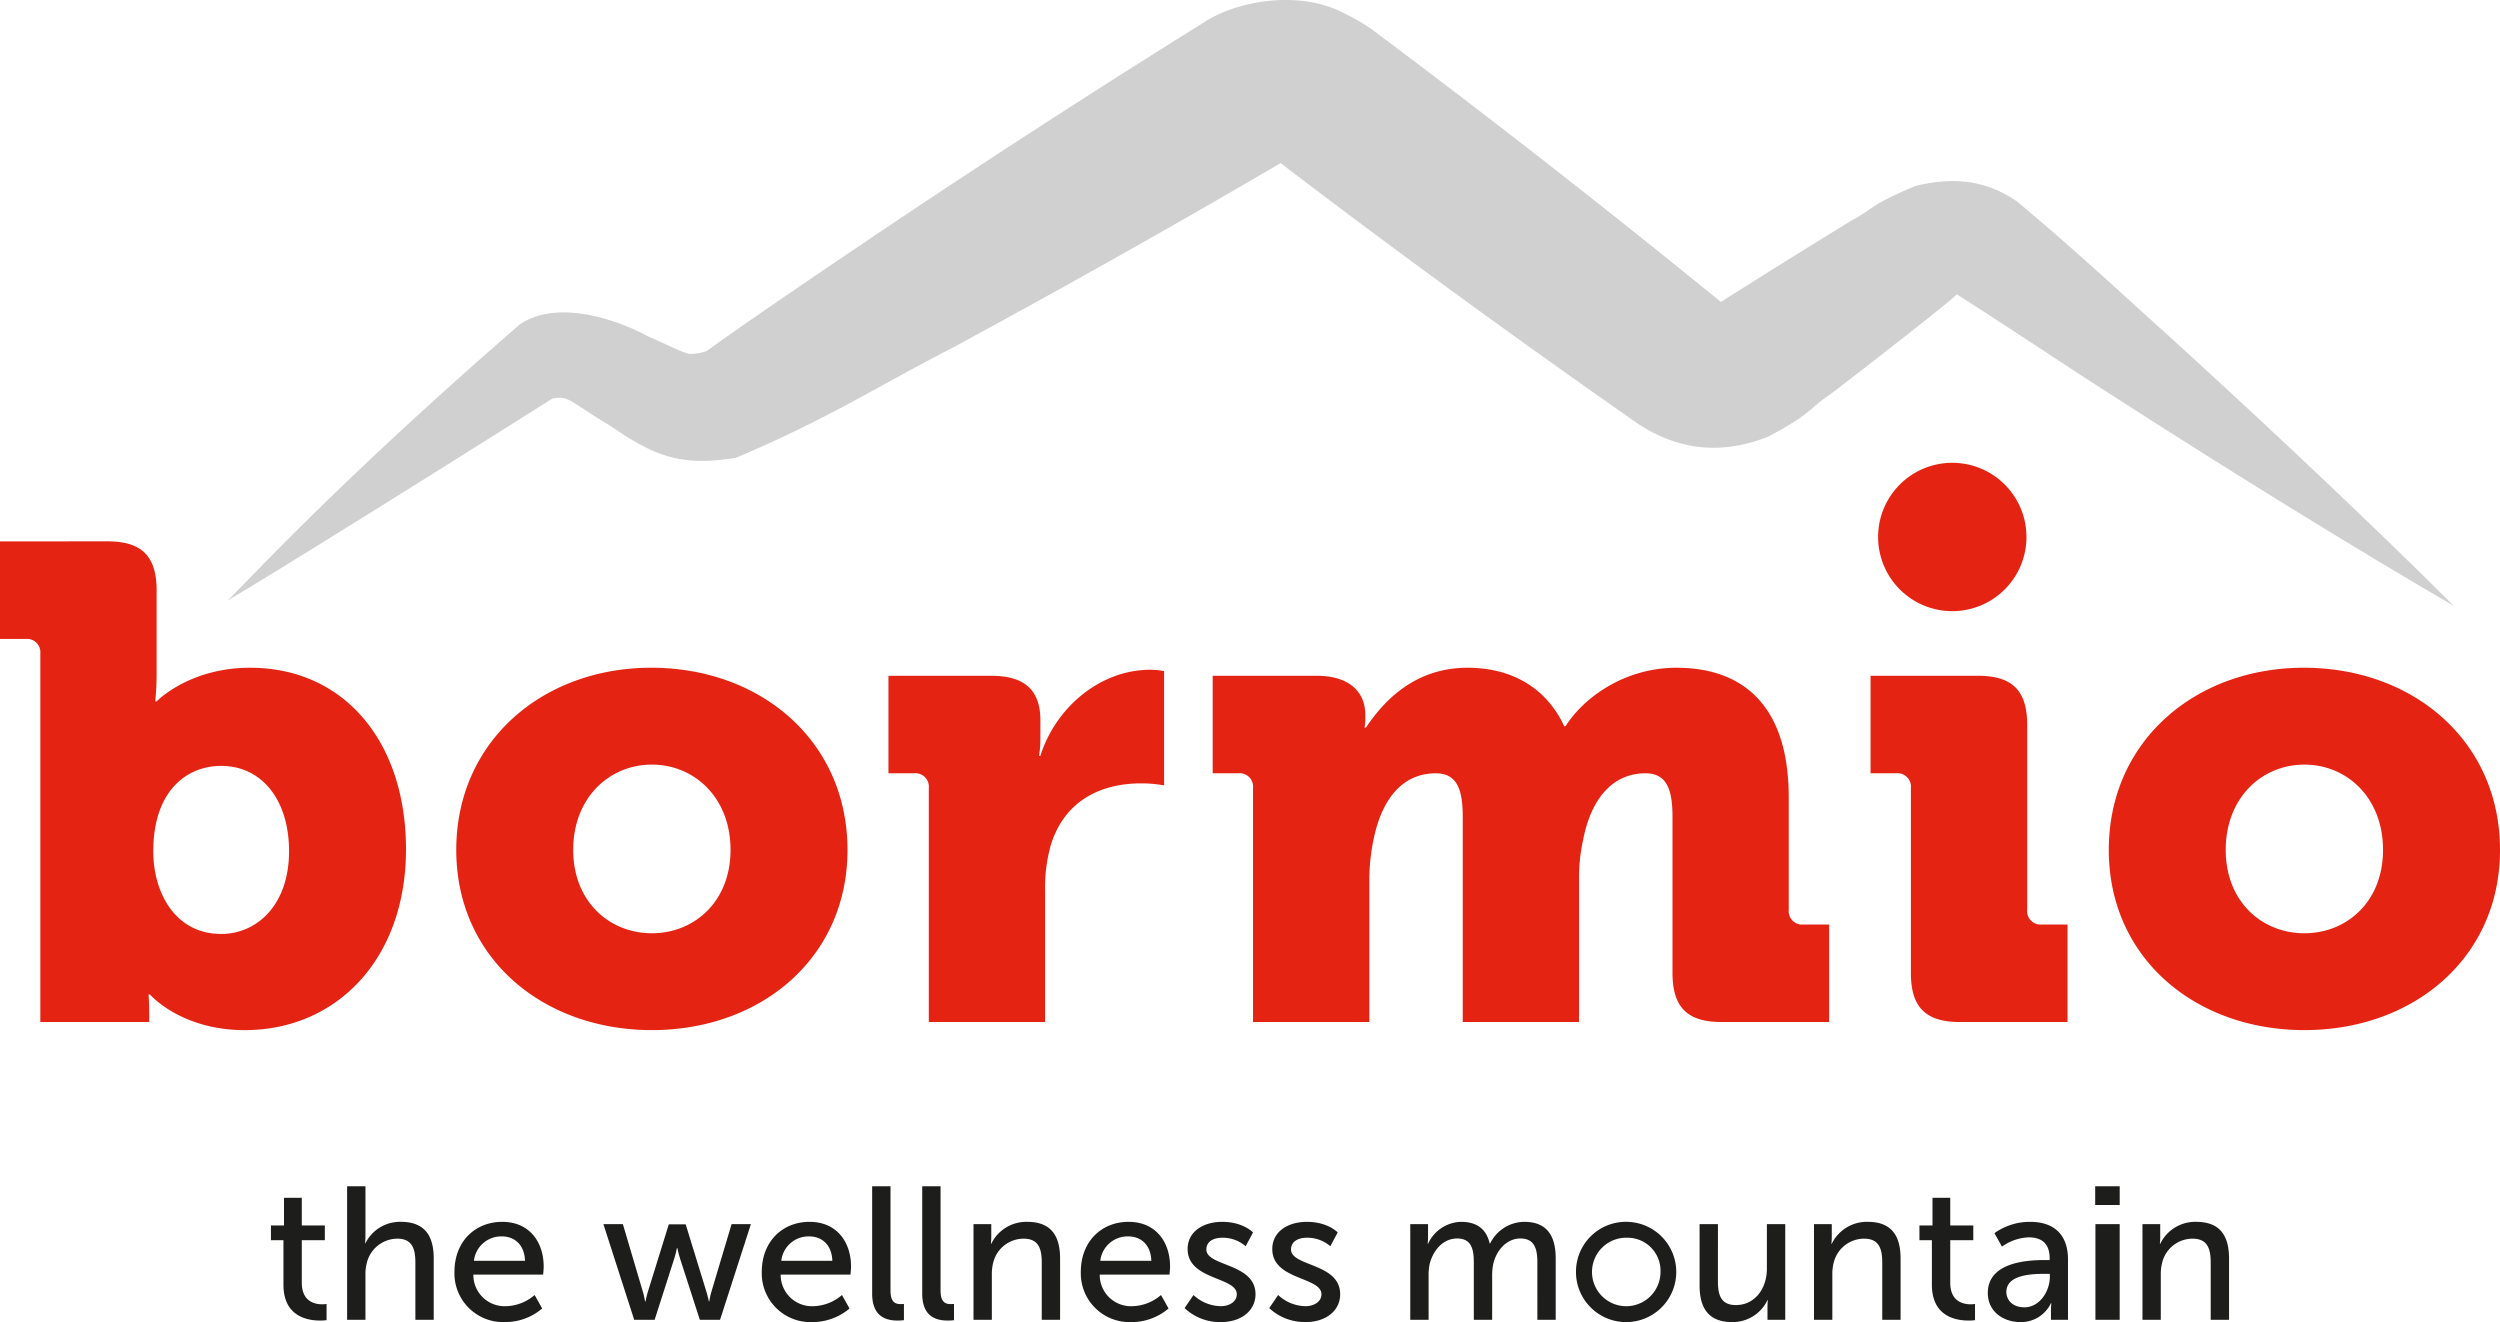 <?xml version="1.0" encoding="UTF-8"?>
<svg xmlns="http://www.w3.org/2000/svg" id="Page-1" width="510.024" height="269.718" viewBox="0 0 510.024 269.718">
  <g id="_02-menu" data-name="02-menu" transform="translate(0)">
    <g id="Group-28">
      <path id="Fill-1" d="M464.081,123.549S442.421,101.7,405.852,68.4c-9.453-8.482-18.528-17.034-30.818-27.3-6.642-4.58-13.379-4.951-20.742-3.152-9.461,3.959-8.35,4.568-12.972,7.009q-9.883,6.068-20.248,12.577l-5.206,3.28-1.239.782q-9.426-7.667-19.264-15.515c-13.881-11.05-28.372-22.314-43.372-33.644L246.373,8.2c-2.074-1.362-2.506-2.461-9.033-5.708C228.261-2.07,215.6.209,208.981,4.683Q197.319,11.943,186.1,19.12c-14.943,9.556-29.244,18.952-42.792,28.042-12.359,8.313-28.968,19.6-35.574,24.446a10.6,10.6,0,0,1-3.44.6c-1.552-.226-5.881-2.5-8.6-3.6-3.947-2.255-17.528-8.169-26.059-2.457C29.289,101.12,10.806,122.215,9.9,122.507c-.675.658,28.055-17.017,66.357-41.208,3.268-.477,2.934.082,10.165,4.589,3.28,1.926,4.766,3.4,9.684,5.79,6.194,2.889,11.4,2.646,17.515,1.745,19.2-8.136,28.363-14.305,44.117-22.4,14.338-7.762,29.314-16.05,44.722-24.837Q213.5,39.9,224.813,33.269c.564.412,1.169.868,1.654,1.284l5.605,4.247c15,11.33,29.8,22.186,44.224,32.512q10.815,7.747,21.322,15.075c8.91,5.91,17.844,6.2,26.7,2.667,9.009-4.762,8.177-5.659,12.676-8.642,9.428-7.227,23.17-17.935,25.775-20.347,10.9,6.906,22.937,15.042,33.011,21.437,41.6,26.75,68.3,42.047,68.3,42.047" transform="translate(36.453 0)" fill="#d0d0d0" fill-rule="evenodd"></path>
      <path id="Combined-Shape" d="M21.943,36.167c6.988,0,10.009,3.029,10.009,10.013v16.6a60.2,60.2,0,0,1-.276,6.037h.276s6.585-6.865,19.059-6.865c19.207,0,31.816,15.091,31.816,37.039,0,22.347-14.124,36.891-32.911,36.891-13.025,0-19.334-7.272-19.334-7.272h-.276s.136,1.786.136,3.975v1.642H8.227V59.073a2.738,2.738,0,0,0-3.017-3H0v-19.9ZM132.853,61.95c22.351,0,40.043,14.96,40.043,37.17,0,22.079-17.692,36.755-39.907,36.755S93.082,121.2,93.082,99.12C93.082,76.909,110.774,61.95,132.853,61.95Zm337.128,0c22.347,0,40.043,14.96,40.043,37.17,0,22.079-17.7,36.755-39.911,36.755s-39.9-14.676-39.9-36.755C430.21,76.909,447.9,61.95,469.981,61.95Zm-235.244.41a15.863,15.863,0,0,1,2.749.28V85.958a25.091,25.091,0,0,0-4.8-.416c-5.63,0-14.816,1.79-18.24,12.35a31.752,31.752,0,0,0-1.239,9.589v26.746H189.484V86.5a2.751,2.751,0,0,0-3.021-3.021h-5.21V63.594h20.985c6.445,0,10.009,2.613,10.009,9.062v3.687a20.129,20.129,0,0,1-.276,3.58h.276C215.259,70.327,224.177,62.36,234.738,62.36Zm107.288-.407c12.885,0,22.894,7,22.894,26.466v22.915a2.741,2.741,0,0,0,3.025,3h5.214v19.894H351.219c-7,0-10.013-3.017-10.013-10.017V92.4c0-5.214-.971-8.914-5.49-8.914-7.128,0-11.247,5.766-12.745,13.581a35.945,35.945,0,0,0-.835,7.955v29.207H298.414V92.4c0-5.214-.959-8.914-5.482-8.914-7,0-10.972,5.486-12.614,13.029a41.217,41.217,0,0,0-.963,8.507v29.207H255.63V86.5a2.747,2.747,0,0,0-3.017-3.021H247.4V63.594h21.264c6.441,0,9.869,3.152,9.869,7.959v.971a13.822,13.822,0,0,1-.144,1.638h.28c3.292-4.938,9.6-12.21,20.7-12.21,8.918,0,16.046,3.98,19.746,11.926h.28C323.111,67.99,331.465,61.952,342.025,61.952Zm61.531,1.642c6.988,0,10.007,3.025,10.007,10.021v37.718a2.736,2.736,0,0,0,3.021,3h5.21v19.894H399.848c-7,0-10.009-3.017-10.009-10.017V86.5a2.743,2.743,0,0,0-3.012-3.021h-5.218V63.594ZM45.121,81.975c-7.136,0-13.853,5.21-13.853,17.416,0,8.511,4.523,16.869,13.853,16.869,7.4,0,13.848-6.033,13.848-16.869C58.97,88.832,53.344,81.975,45.121,81.975Zm87.868-.263c-8.638,0-16.05,6.708-16.05,17.408,0,10.564,7.412,17,16.05,17s16.046-6.441,16.046-17C149.035,88.42,141.631,81.712,132.989,81.712Zm337.124,0c-8.642,0-16.046,6.708-16.046,17.408,0,10.564,7.4,17,16.046,17s16.046-6.441,16.046-17C486.159,88.42,478.751,81.712,470.113,81.712Zm-71.829-61.57a15.132,15.132,0,1,1-15.132,15.137A15.128,15.128,0,0,1,398.284,20.142Z" transform="translate(0 74.275)" fill="#e42313" fill-rule="evenodd"></path>
      <path id="Combined-Shape-2" data-name="Combined-Shape" d="M205.858,58.884c4.284,0,6.288,2.156,6.288,2.156l-1.5,2.819a7.154,7.154,0,0,0-4.823-1.733c-1.617,0-3.2.691-3.2,2.391,0,3.506,10.029,2.737,10.029,9.14,0,3.243-2.778,5.675-7.062,5.675a10.5,10.5,0,0,1-7.408-2.856l1.815-2.663a8.371,8.371,0,0,0,5.593,2.276c1.621,0,3.243-.848,3.243-2.432,0-3.589-10.029-2.856-10.029-9.219C198.8,60.892,201.961,58.884,205.858,58.884Zm17.276,0c4.28,0,6.284,2.156,6.284,2.156l-1.5,2.819a7.154,7.154,0,0,0-4.823-1.733c-1.617,0-3.2.691-3.2,2.391,0,3.506,10.029,2.737,10.029,9.14,0,3.243-2.778,5.675-7.062,5.675a10.654,10.654,0,0,1-7.286-2.733l-.122-.123h0l1.815-2.663a8.384,8.384,0,0,0,5.593,2.276c1.621,0,3.243-.848,3.243-2.432,0-3.589-10.029-2.856-10.029-9.219C216.072,60.892,219.233,58.884,223.134,58.884Zm-101.446,0c5.519,0,8.449,4.091,8.449,9.144,0,.5-.115,1.621-.115,1.621H115.783a6.382,6.382,0,0,0,6.716,6.441,9.313,9.313,0,0,0,5.786-2.276l1.543,2.741-.034.031-.264.225a11.784,11.784,0,0,1-7.262,2.522A9.943,9.943,0,0,1,111.927,69.1C111.927,62.895,116.133,58.882,121.688,58.882Zm-62.7,0c5.519,0,8.445,4.091,8.445,9.144,0,.5-.111,1.621-.111,1.621H53.085A6.382,6.382,0,0,0,59.8,76.089a9.313,9.313,0,0,0,5.786-2.276l1.543,2.741a11.617,11.617,0,0,1-7.56,2.778A9.943,9.943,0,0,1,49.229,69.1C49.229,62.895,53.435,58.882,58.991,58.882Zm229.575,0a10.229,10.229,0,1,1-10.531,10.186A10.183,10.183,0,0,1,288.566,58.882Zm-101.79,0c5.519,0,8.449,4.091,8.449,9.144,0,.5-.115,1.621-.115,1.621H180.87a6.382,6.382,0,0,0,6.716,6.441,9.313,9.313,0,0,0,5.786-2.276l1.543,2.741a11.617,11.617,0,0,1-7.56,2.778A9.943,9.943,0,0,1,177.013,69.1C177.013,62.895,181.219,58.882,186.775,58.882Zm183.917,0c4.939,0,7.716,2.7,7.716,7.638V78.867h-3.473V77.019a14.556,14.556,0,0,1,.078-1.547h-.078a6.752,6.752,0,0,1-6.251,3.86c-3.353,0-6.633-2.045-6.633-5.943,0-6.2,7.848-6.683,11.364-6.711l1.252,0v-.346c0-3.206-1.815-4.284-4.284-4.284a9.912,9.912,0,0,0-5.439,1.889L363.4,61.2l.147-.112A12.451,12.451,0,0,1,370.692,58.882Zm-63.7.464V71c0,2.7.535,4.86,3.663,4.86,3.976,0,6.325-3.51,6.325-7.367V59.347h3.745V78.866H317.1v-2.58a12.743,12.743,0,0,1,.078-1.432H317.1a7.869,7.869,0,0,1-7.177,4.478c-4.4,0-6.675-2.313-6.675-7.486v-12.5ZM138.186,51.629V72.885c0,2.354.93,2.778,2.087,2.778a6.189,6.189,0,0,0,.654-.037v3.317a10.323,10.323,0,0,1-1.235.078c-2.124,0-5.247-.576-5.247-5.478V51.629Zm216.2,2.354v5.634h4.7v3.008h-4.7v8.679c0,3.9,2.737,4.4,4.165,4.4a4.488,4.488,0,0,0,.889-.078v3.317l-.168.02a11.013,11.013,0,0,1-1.144.058c-2.506,0-7.486-.774-7.486-7.293v-9.1h-2.543V59.617h2.663V53.983Zm-336.3,0v5.634h4.7v3.008h-4.7v8.679c0,3.9,2.737,4.4,4.165,4.4a4.488,4.488,0,0,0,.889-.078v3.317l-.168.02a11.012,11.012,0,0,1-1.144.058c-2.506,0-7.486-.774-7.486-7.293v-9.1H11.792V59.617h2.663V53.983ZM148.4,51.629V72.885c0,2.354.93,2.778,2.087,2.778a6.189,6.189,0,0,0,.654-.037v3.317a10.324,10.324,0,0,1-1.235.078c-2.124,0-5.247-.576-5.247-5.478V51.629Zm240.551,7.719V78.868h-4.949V59.349ZM31.072,51.629v9.992a16.112,16.112,0,0,1-.078,1.621h.078a7.876,7.876,0,0,1,7.214-4.362c4.593,0,6.712,2.51,6.712,7.486v12.5H41.257V67.214c0-2.737-.58-4.9-3.7-4.9A6.459,6.459,0,0,0,31.38,67.14a9.163,9.163,0,0,0-.309,2.584v9.144H27.331V51.629Zm52.513,7.717,4.054,13.7c.309,1,.461,2.082.5,2.082h.074a19.6,19.6,0,0,1,.506-2.082L92.96,59.384H96.4L100.6,73.043c.309,1,.539,2.082.539,2.082h.074a15.793,15.793,0,0,1,.465-2.082l4.091-13.7h3.938l-6.292,19.519H99.289L95.24,66.33c-.309-1-.543-2.124-.543-2.124h-.078s-.226,1.119-.535,2.124L90.067,78.866H85.9L79.614,59.347Zm320.965-.465c4.593,0,6.712,2.51,6.712,7.486v12.5h-3.741V67.215c0-2.737-.58-4.9-3.7-4.9a6.393,6.393,0,0,0-6.173,4.782,9.272,9.272,0,0,0-.309,2.626v9.14h-3.741V59.347h3.626v2.584a13.485,13.485,0,0,1-.078,1.428h.078A7.942,7.942,0,0,1,404.55,58.881Zm-137.1,0c4.4,0,6.445,2.51,6.445,7.486v12.5h-3.741V67.178c0-2.737-.543-4.9-3.473-4.9-2.741,0-4.786,2.317-5.478,4.98a11.6,11.6,0,0,0-.272,2.7v8.91h-3.745V67.178c0-2.547-.387-4.9-3.391-4.9-2.856,0-4.86,2.354-5.6,5.132a10.97,10.97,0,0,0-.23,2.547v8.91h-3.741V59.347h3.626v2.584a13.483,13.483,0,0,1-.078,1.428h.078a7.628,7.628,0,0,1,6.712-4.478c3.28,0,5.21,1.506,5.869,4.436h.074A7.858,7.858,0,0,1,267.446,58.881Zm70.091,0c4.593,0,6.712,2.51,6.712,7.486v12.5h-3.741V67.215c0-2.737-.58-4.9-3.7-4.9a6.393,6.393,0,0,0-6.173,4.782,9.272,9.272,0,0,0-.309,2.626v9.14h-3.741V59.347h3.626v2.584a13.485,13.485,0,0,1-.078,1.428h.078A7.942,7.942,0,0,1,337.536,58.881Zm-171.469,0c4.593,0,6.712,2.51,6.712,7.486v12.5h-3.741V67.215c0-2.737-.576-4.9-3.7-4.9a6.393,6.393,0,0,0-6.173,4.782,9.274,9.274,0,0,0-.309,2.626v9.14h-3.741V59.347h3.626v2.584a13.485,13.485,0,0,1-.078,1.428h.078A7.942,7.942,0,0,1,166.068,58.881ZM374.7,69.492h-.967c-2.815,0-7.9.193-7.9,3.7,0,1.58,1.23,3.128,3.661,3.128,3.165,0,5.21-3.321,5.21-6.214Zm-86.139-7.367a6.987,6.987,0,1,0,6.712,6.943A6.724,6.724,0,0,0,288.566,62.125ZM186.7,61.854a5.6,5.6,0,0,0-5.712,4.98H191.4C191.29,63.475,189.2,61.854,186.7,61.854Zm-127.784,0a5.6,5.6,0,0,0-5.712,4.98h10.42C63.505,63.475,61.419,61.854,58.913,61.854Zm62.7,0a5.59,5.59,0,0,0-5.708,4.98h10.416C126.2,63.475,124.117,61.854,121.61,61.854ZM388.956,51.628v3.819h-5V51.628Z" transform="translate(43.484 190.385)" fill="#1d1d1b" fill-rule="evenodd"></path>
    </g>
  </g>
</svg>

